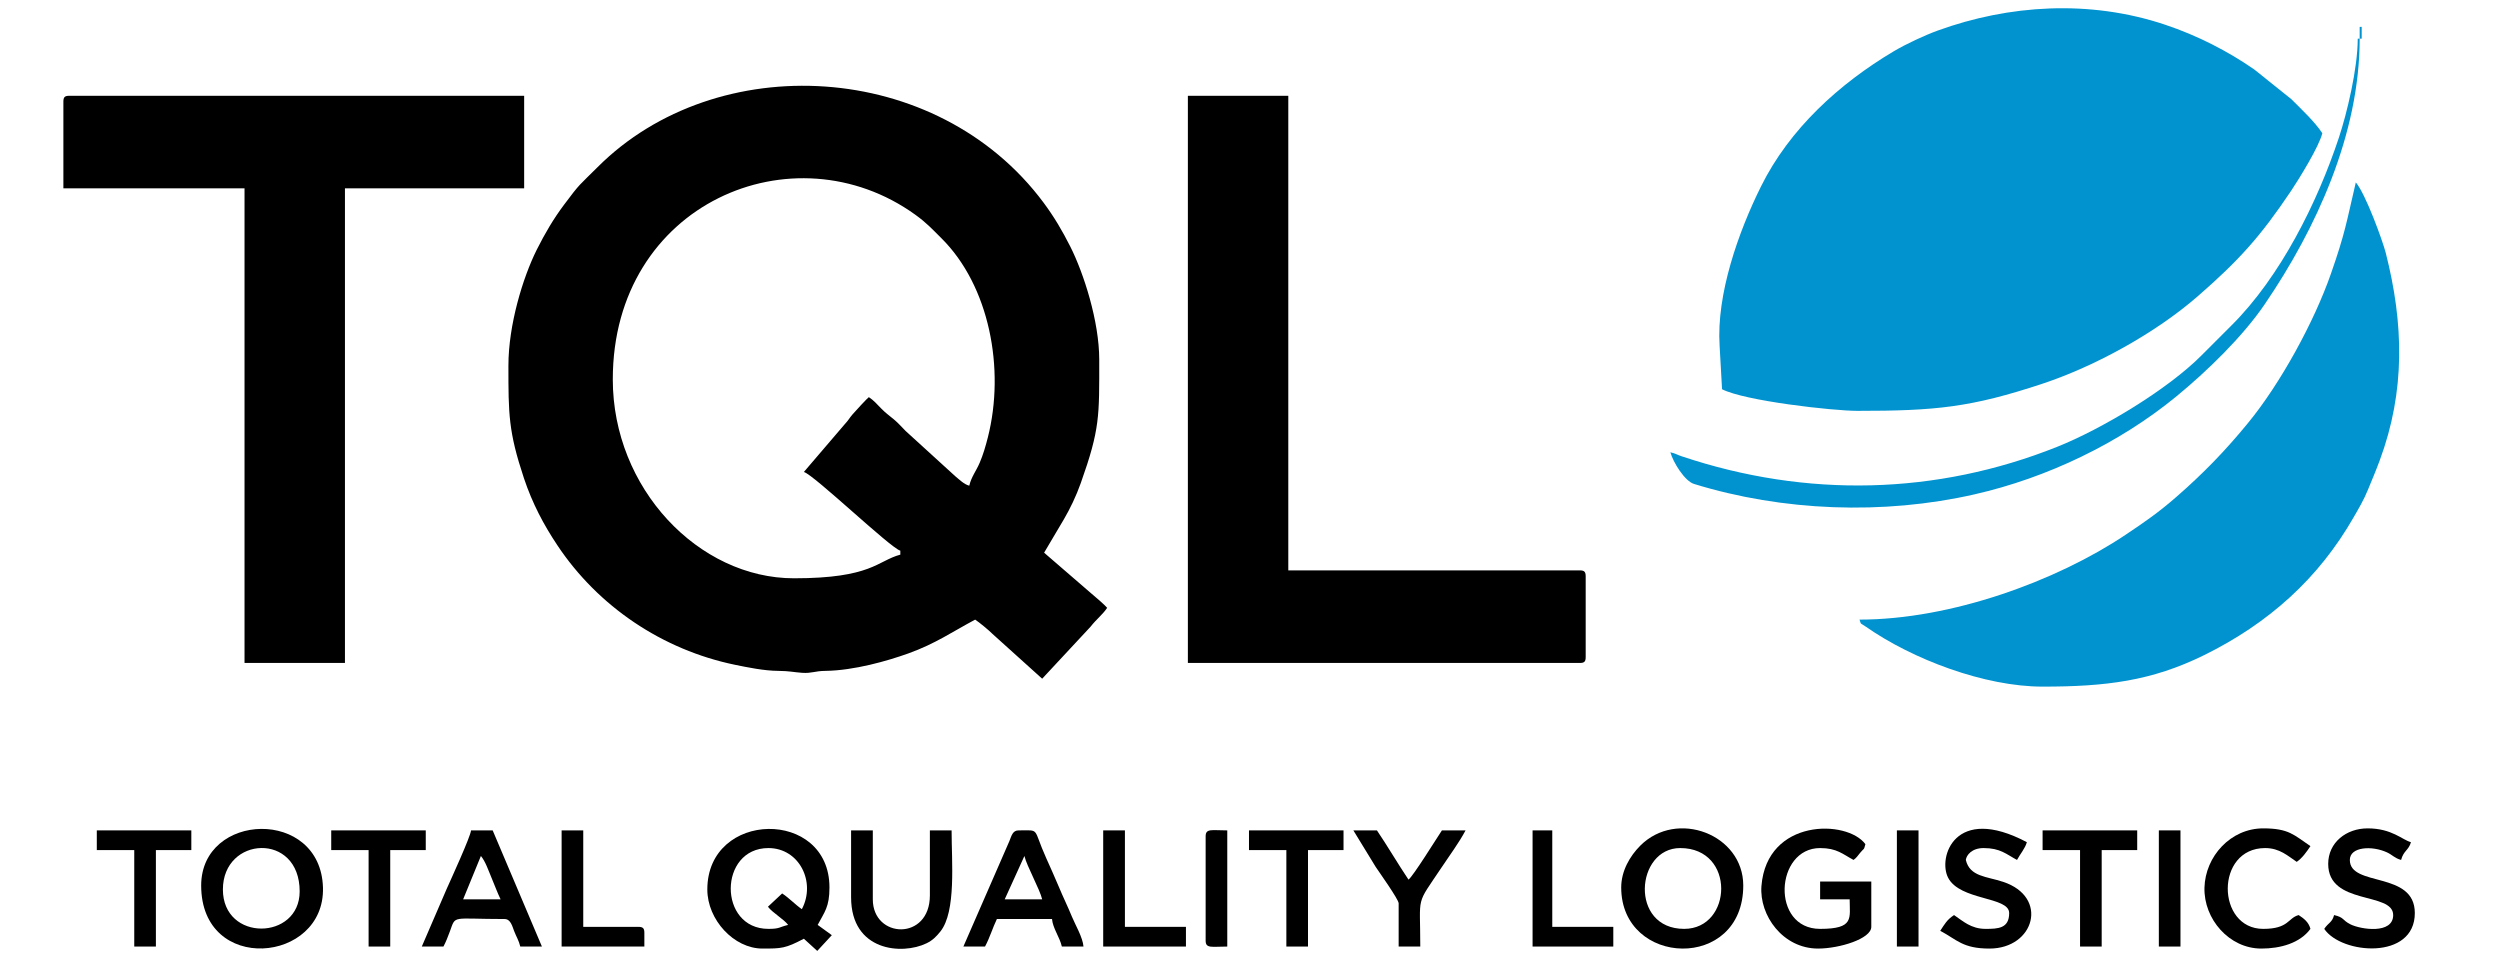 <?xml version="1.0" encoding="UTF-8"?>
<!DOCTYPE svg PUBLIC "-//W3C//DTD SVG 1.1//EN" "http://www.w3.org/Graphics/SVG/1.1/DTD/svg11.dtd">
<!-- Creator: CorelDRAW X8 -->
<svg xmlns="http://www.w3.org/2000/svg" xml:space="preserve" width="297mm" height="115mm" version="1.1" style="shape-rendering:geometricPrecision; text-rendering:geometricPrecision; image-rendering:optimizeQuality; fill-rule:evenodd; clip-rule:evenodd"
viewBox="0 0 29700 11500"
 xmlns:xlink="http://www.w3.org/1999/xlink">
 <defs>
  <style type="text/css">
   <![CDATA[
    .fil1 {fill:black}
    .fil0 {fill:#0093D0}
   ]]>
  </style>
 </defs>
 <g id="Layer_x0020_1">
  <g id="_1493247902000">
   <g>
    <path class="fil0" d="M20429 4109l29 515c269,139 1317,257 1609,257 928,0 1347,-40 2202,-324 622,-207 1338,-600 1841,-1038 491,-428 744,-709 1109,-1253 91,-136 334,-528 370,-684 -96,-143 -246,-281 -368,-404l-442 -354c-309,-214 -672,-402 -1059,-531 -901,-301 -1857,-235 -2697,69 -162,59 -380,161 -525,247 -649,386 -1239,923 -1577,1605 -267,537 -532,1282 -492,1895z"/>
    <path class="fil0" d="M22091 7361c24,67 -1,31 78,86 554,387 1409,710 2097,710 748,0 1292,-65 1919,-374 768,-379 1359,-909 1777,-1639 63,-110 117,-199 168,-323 47,-115 93,-221 141,-351 307,-827 285,-1626 72,-2465 -36,-141 -240,-704 -356,-838 -112,479 -126,600 -296,1086 -198,568 -598,1302 -986,1774 -273,333 -531,598 -853,879 -213,185 -368,292 -603,449 -819,548 -2072,1006 -3158,1006z"/>
    <path class="fil0" d="M28033 459l24 0 0 -140 -24 0 0 140zm-23 0c0,357 -130,894 -225,1179 -253,763 -693,1651 -1278,2231 -123,122 -229,228 -351,351 -404,408 -1191,879 -1719,1089 -1431,571 -2972,609 -4455,113 -67,-22 -69,-33 -138,-49 32,118 170,342 280,376 1053,325 2250,371 3333,124 863,-196 1722,-609 2395,-1161 366,-300 790,-711 1054,-1099 613,-900 1127,-2022 1127,-3154l-23 0z"/>
   </g>
   <g>
    <path class="fil1" d="M7280 4507c0,-2093 2150,-2997 3594,-1956 134,97 195,165 308,277 573,567 760,1555 554,2367 -28,110 -56,206 -97,302 -43,101 -99,166 -124,273 -62,-16 -116,-71 -167,-113l-588 -536c-49,-49 -88,-95 -141,-139 -66,-56 -88,-66 -151,-130 -52,-53 -88,-96 -146,-134 -22,15 -162,169 -193,204 -44,51 -46,67 -93,117l-486 568c118,31 1029,904 1146,935l0 47c-275,74 -339,281 -1263,281 -1134,0 -2153,-1068 -2153,-2363zm-1240 -164c0,576 0,783 184,1337 101,302 235,554 397,797 484,728 1249,1243 2112,1421 146,30 345,71 512,72 135,1 184,16 284,23 116,8 149,-22 278,-23 340,-5 732,-117 986,-208 322,-116 523,-258 792,-401 53,36 157,121 206,170l590 532 575 -618c71,-91 143,-143 197,-224 -17,-24 -151,-141 -184,-167l-565 -488 235 -397c73,-125 146,-275 201,-431 229,-644 219,-794 219,-1465 0,-457 -185,-1028 -343,-1342 -98,-194 -194,-356 -318,-523 -1268,-1705 -3888,-1834 -5299,-422 -223,223 -203,185 -397,445 -128,171 -227,340 -327,539 -164,330 -335,890 -335,1373z"/>
    <path class="fil1" d="M753 1208l0 1029 2152 0 0 5639 1193 0 0 -5639 2129 0 0 -1099 -5404 0c-54,0 -70,16 -70,70z"/>
    <path class="fil1" d="M14112 7876l4656 0c54,0 70,-16 70,-70l0 -959c0,-54 -16,-71 -70,-71l-3463 0 0 -5638 -1193 0 0 6738z"/>
    <path class="fil1" d="M9123 10772c55,72 191,149 240,216 -108,25 -95,47 -234,47 -600,0 -594,-960 0,-960 367,0 567,405 397,726 -75,-51 -149,-131 -234,-187l-169 158zm-720 -205c0,360 316,702 655,702 226,0 272,-1 492,-117l159 145 173 -187c-59,-41 -111,-83 -168,-122 81,-154 140,-211 140,-445 0,-942 -1451,-920 -1451,24z"/>
    <path class="fil1" d="M2648 10567c0,-634 912,-687 912,23 0,583 -912,602 -912,-23zm-258 -47c0,1061 1472,924 1447,25 -27,-952 -1447,-900 -1447,-25z"/>
    <path class="fil1" d="M20008 11035c-653,0 -578,-960 -47,-960 661,0 622,960 47,960zm-748 -492c0,944 1450,1000 1450,-23 0,-608 -789,-908 -1223,-474 -124,124 -227,301 -227,497z"/>
    <path class="fil1" d="M21599 11269c252,0 632,-116 632,-258l0 -538 -608 0 0 211 351 0c0,225 57,351 -351,351 -588,0 -536,-960 0,-960 200,0 269,73 397,141 36,-26 48,-47 79,-85 49,-61 41,-23 62,-102 -216,-295 -1171,-308 -1235,497 -27,350 255,743 673,743z"/>
    <path class="fil1" d="M10111 10660c0,642 606,688 897,546 73,-36 115,-79 164,-140 189,-237 133,-830 133,-1201l-258 0 0 772c0,544 -678,516 -678,47l0 -819 -258 0 0 795z"/>
    <path class="fil1" d="M12170 10169c28,120 183,395 211,515l-445 0 234 -515zm-725 1076l257 0c58,-108 89,-219 141,-327l655 0c9,109 90,212 117,327l257 0c-9,-110 -100,-263 -137,-354 -52,-127 -104,-230 -157,-358 -53,-126 -99,-227 -150,-341 -164,-364 -64,-327 -328,-327 -69,0 -83,63 -108,126l-547 1254z"/>
    <path class="fil1" d="M5713 10169c53,62 91,176 123,251 39,91 71,182 111,264l-445 0 211 -515zm-702 1076l257 0c30,-56 51,-112 77,-181 73,-197 11,-146 649,-146 74,0 92,88 114,143 29,75 55,110 73,184l257 0 -585 -1380 -257 0c-6,74 -240,584 -289,694l-296 686z"/>
    <path class="fil1" d="M27659 10263c0,498 772,327 772,608 0,231 -387,171 -508,110 -102,-52 -70,-81 -194,-110 -24,91 -66,87 -117,164 203,303 1076,375 1076,-188 0,-504 -772,-305 -772,-631 0,-158 264,-172 441,-90 65,30 91,69 168,90 29,-111 91,-115 117,-211 -104,-27 -225,-164 -515,-164 -252,0 -468,167 -468,422z"/>
    <path class="fil1" d="M23869 10847c0,183 -131,188 -281,188 -173,0 -270,-94 -374,-164 -86,57 -109,104 -164,187 199,105 265,211 585,211 536,0 709,-613 161,-793 -195,-65 -395,-60 -442,-260 7,-57 71,-141 211,-141 200,0 269,73 397,141 38,-71 98,-139 117,-211 -858,-454 -1058,183 -936,421 141,276 726,223 726,421z"/>
    <path class="fil1" d="M26864 11269c228,0 459,-64 584,-234 -21,-81 -79,-124 -140,-164 -130,35 -115,164 -421,164 -558,0 -573,-960 23,-960 173,0 270,94 375,164 66,-45 118,-120 163,-187 -194,-130 -253,-211 -561,-211 -387,0 -688,333 -698,704 -10,374 295,724 675,724z"/>
    <path class="fil1" d="M16616 10731l0 514 257 0c0,-630 -59,-473 253,-940 95,-143 207,-293 285,-440l-281 0c-70,105 -341,543 -397,585 -129,-192 -246,-394 -375,-585l-280 0 266 435c43,64 272,386 272,431z"/>
    <polygon class="fil1" points="3935,10099 4379,10099 4379,11245 4636,11245 4636,10099 5058,10099 5058,9865 3935,9865 "/>
    <polygon class="fil1" points="1150,10099 1595,10099 1595,11245 1852,11245 1852,10099 2273,10099 2273,9865 1150,9865 "/>
    <polygon class="fil1" points="24266,10099 24711,10099 24711,11245 24968,11245 24968,10099 25390,10099 25390,9865 24266,9865 "/>
    <polygon class="fil1" points="14838,10099 15282,10099 15282,11245 15539,11245 15539,10099 15961,10099 15961,9865 14838,9865 "/>
    <polygon class="fil1" points="13106,11245 14089,11245 14089,11011 13364,11011 13364,9865 13106,9865 "/>
    <path class="fil1" d="M6672 11245l983 0 0 -164c0,-53 -17,-70 -71,-70l-655 0 0 -1146 -257 0 0 1380z"/>
    <polygon class="fil1" points="18207,11245 19166,11245 19166,11011 18441,11011 18441,9865 18207,9865 "/>
    <polygon class="fil1" points="22535,11245 22792,11245 22792,9865 22535,9865 "/>
    <polygon class="fil1" points="25647,11245 25904,11245 25904,9865 25647,9865 "/>
    <path class="fil1" d="M14323 9935l0 1240c0,96 73,70 257,70l0 -1380c-184,0 -257,-26 -257,70z"/>
   </g>
  </g>
 </g>
</svg>
